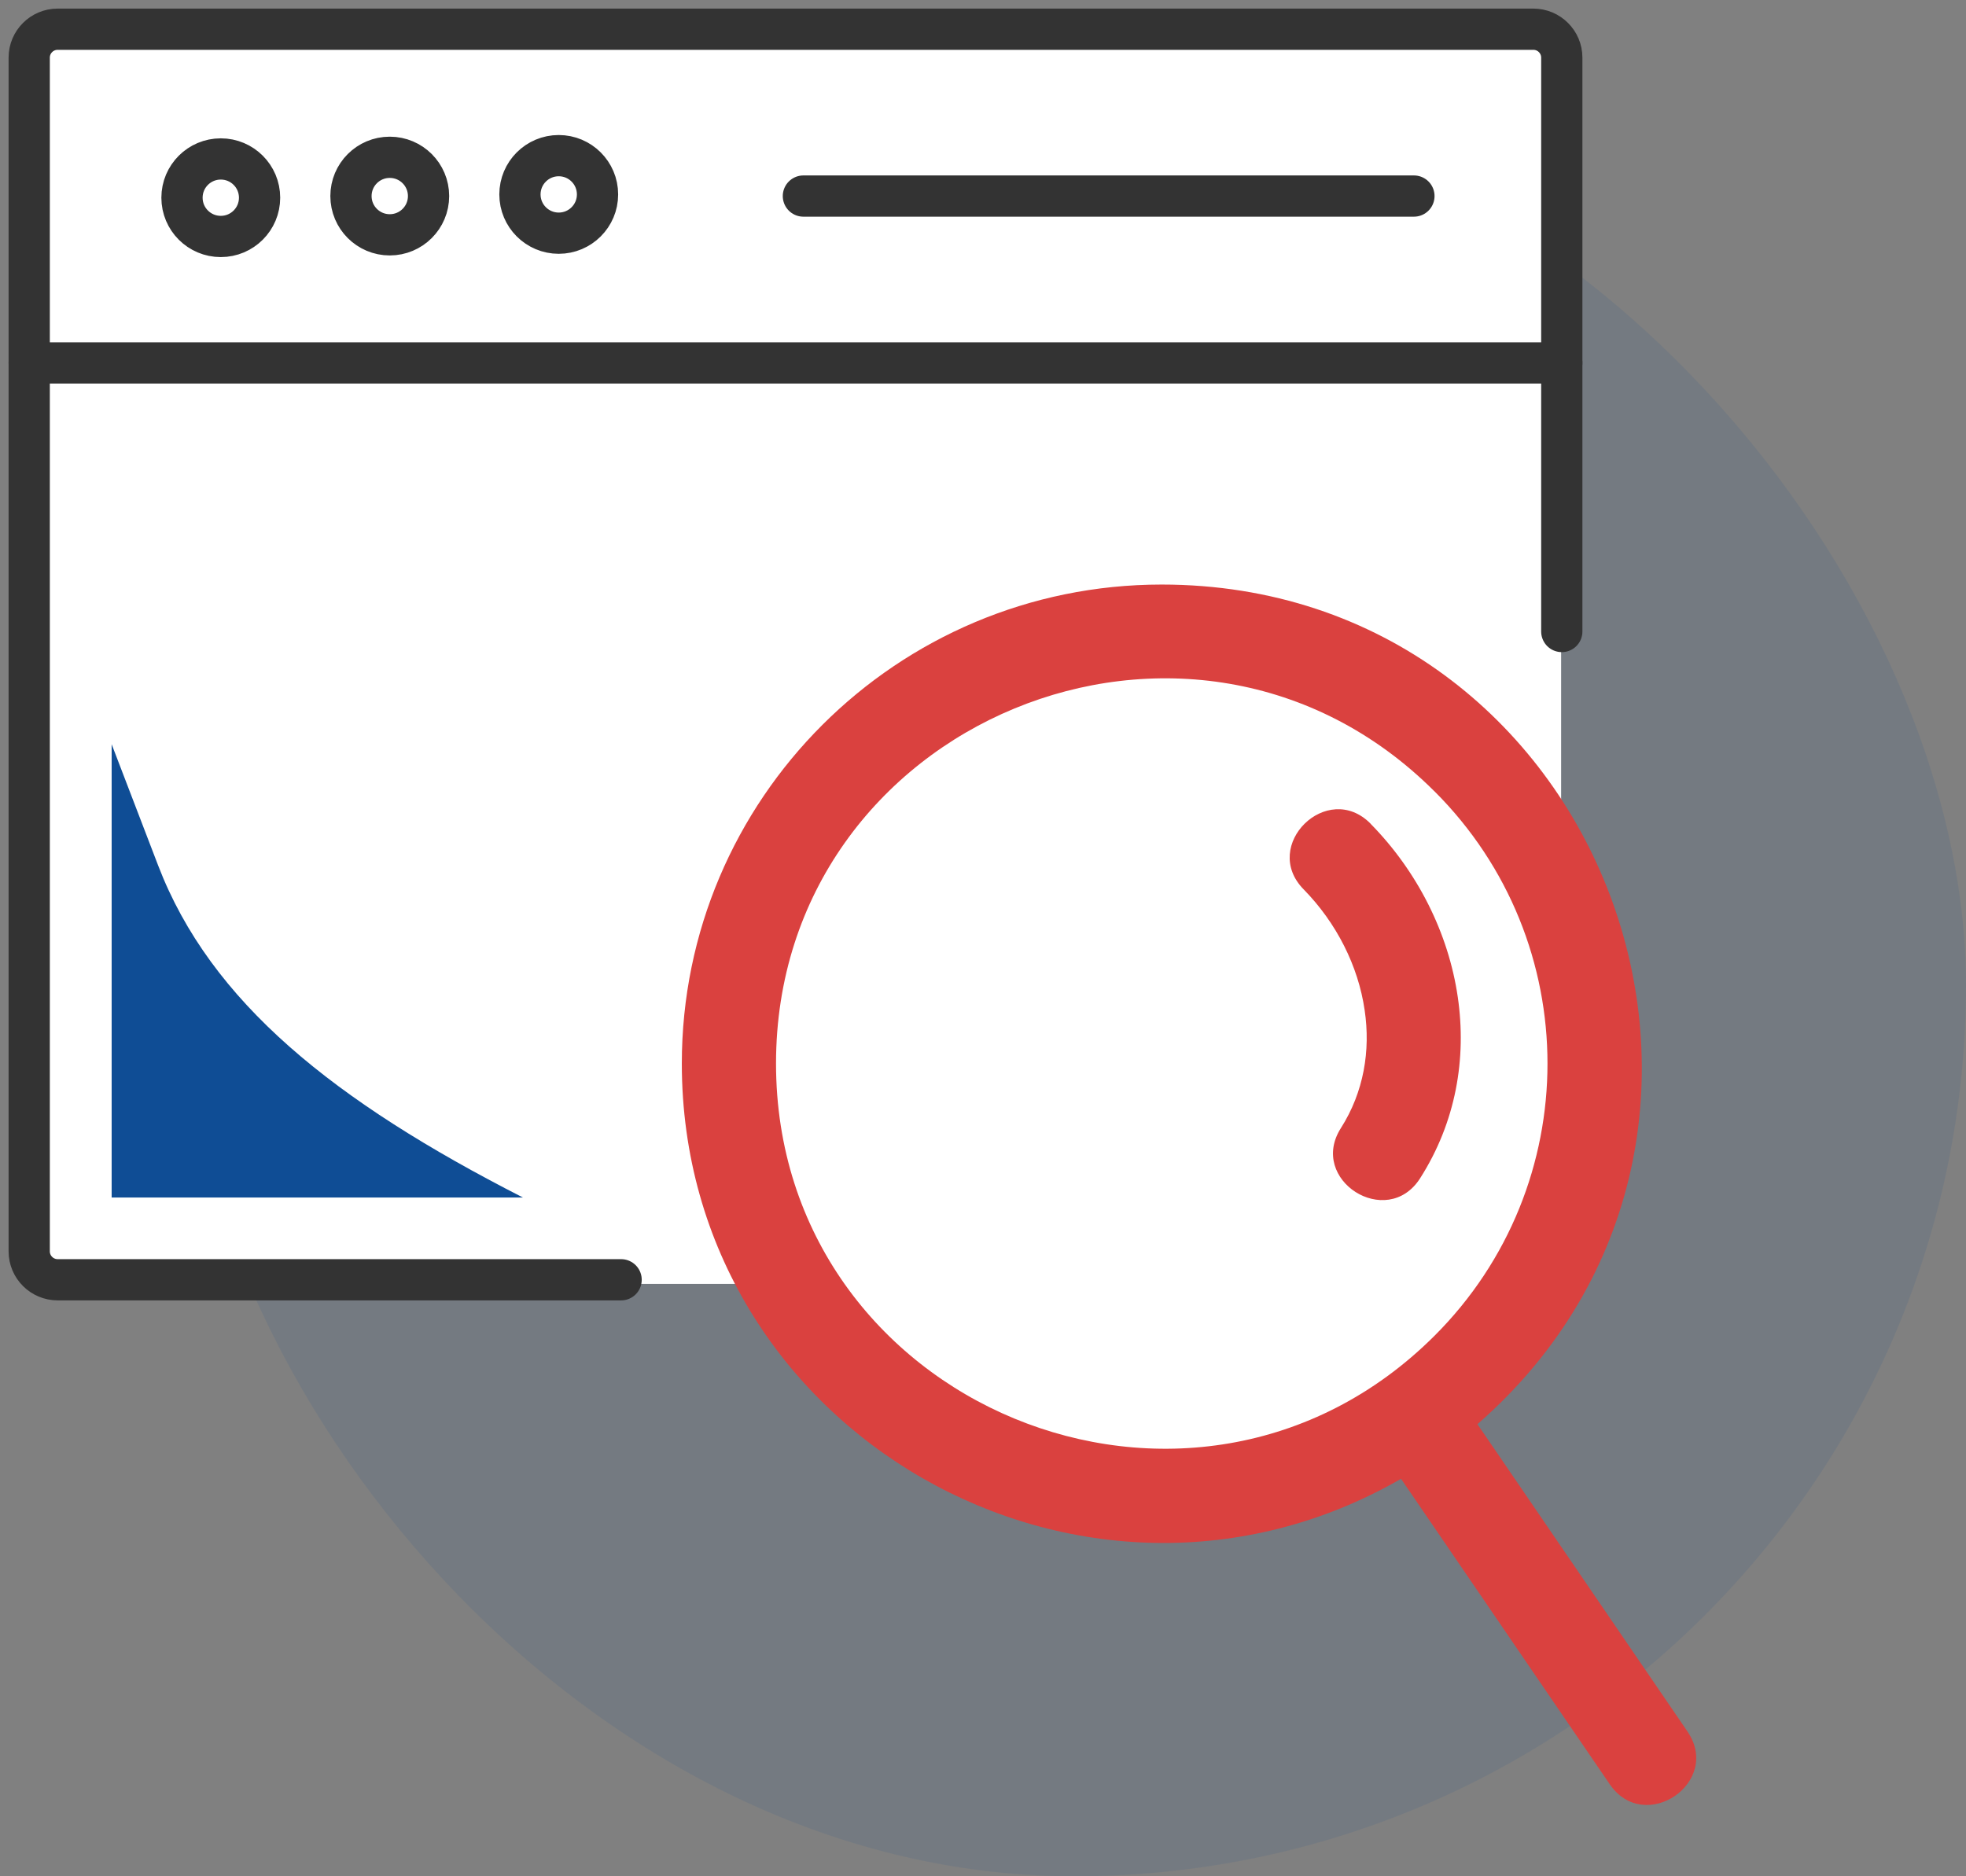 <?xml version="1.0" encoding="UTF-8"?>
<svg width="176px" height="168px" viewBox="0 0 176 168" version="1.1" xmlns="http://www.w3.org/2000/svg" xmlns:xlink="http://www.w3.org/1999/xlink">
    <rect x="0" y="0" width="176" height="168" fill="#808080" stroke="none"/>
    <!-- Generator: Sketch 50.2 (55047) - http://www.bohemiancoding.com/sketch -->
    <title>illu_no-result</title>
    <desc>Created with Sketch.</desc>
    <defs></defs>
    <g id="Design-desktop" stroke="none" stroke-width="1" fill="none" fill-rule="evenodd">
        <g id="CIVSW_UIWE02_actualites-liste-noresult" transform="translate(-126, -459)">
            <g id="CONTENT">
                <g id="message" transform="translate(128, 461)">
                    <g id="illu_no-result">
                        <rect id="base" fill="#0F4D95" opacity="0.1" x="14.367" y="6.385" width="159.633" height="159.615" rx="79.808"></rect>
                        <g id="picto">
                            <path d="M137.755,73.641 C140.893,79.304 142.675,85.797 142.675,92.7 C142.675,99.602 140.893,106.095 137.755,111.758 L137.755,112.959 L137.063,112.959 C130.001,124.716 116.981,132.604 102.087,132.604 C87.192,132.604 74.172,124.716 67.11,112.959 L0,112.959 L0,1.228 L137.755,1.228 L137.755,73.641 Z" id="Rectangle" fill="#FFFFFF"></path>
                            <path d="M53.603,112.589 L3.165,112.589 C1.757,112.589 0.615,111.449 0.615,110.043 L0.615,3.16 C0.615,1.754 1.757,0.615 3.165,0.615 L135.265,0.615 C136.673,0.615 137.814,1.754 137.814,3.16 L137.814,54.545" id="Stroke-7" stroke="#333333" stroke-width="3.692" stroke-linecap="round" stroke-linejoin="round"></path>
                            <path d="M69.921,15.555 L124.577,15.555" id="Stroke-17" stroke="#333333" stroke-width="3.692" stroke-linecap="round" stroke-linejoin="round"></path>
                            <path d="M51.492,15.408 C51.492,17.325 49.936,18.879 48.019,18.879 C46.101,18.879 44.546,17.325 44.546,15.408 C44.546,13.491 46.101,11.936 48.019,11.936 C49.936,11.936 51.492,13.491 51.492,15.408 Z M36.365,15.555 C36.365,17.473 34.809,19.026 32.892,19.026 C30.974,19.026 29.419,17.473 29.419,15.555 C29.419,13.637 30.974,12.084 32.892,12.084 C34.809,12.084 36.365,13.637 36.365,15.555 Z M21.238,15.702 C21.238,17.619 19.683,19.173 17.765,19.173 C15.847,19.173 14.292,17.619 14.292,15.702 C14.292,13.785 15.847,12.232 17.765,12.232 C19.683,12.232 21.238,13.785 21.238,15.702 Z" id="Stroke-9" stroke="#333333" stroke-width="3.692" stroke-linecap="round" stroke-linejoin="round"></path>
                            <path d="M0.615,30.496 L137.814,30.496" id="Stroke-15" stroke="#333333" stroke-width="3.692" stroke-linecap="round" stroke-linejoin="round"></path>
                            <path d="M44.812,105.222 C27.928,96.605 16.854,87.743 12.153,75.482 L7.995,64.636 L7.995,105.222 L44.812,105.222 Z" id="Fill-27" fill="#0F4D95"></path>
                            <path d="M106.89,50.34 C67.391,50.34 48.788,99.458 78.623,125.52 L59.826,153.029 C56.703,157.593 63.66,162.323 66.778,157.759 L85.462,130.41 C113.853,146.756 149.848,126.31 149.848,93.223 C149.848,69.553 130.612,50.34 106.89,50.34 L106.89,50.34 Z M82.467,68.859 C104.152,47.196 141.415,62.613 141.415,93.223 C141.415,123.849 104.163,139.251 82.467,117.604 C68.98,104.14 68.98,82.318 82.467,68.854 L82.467,68.859 Z M88.183,71.757 C92.055,67.823 98.055,73.701 94.178,77.635 C91.247,80.63 89.29,84.484 88.718,88.461 C88.183,92.07 88.798,95.785 90.841,98.999 C93.814,103.643 86.734,108.143 83.76,103.51 C80.541,98.465 79.584,92.769 80.381,87.287 C81.215,81.532 84.006,76.012 88.183,71.764 L88.183,71.757 Z" id="Fill-1" fill="#DA413F" transform="translate(104.443, 104.978) scale(-1, 1) translate(-104.443, -104.978) "></path>
                        </g>
                    </g>
                </g>
            </g>
        </g>
    </g>
</svg>